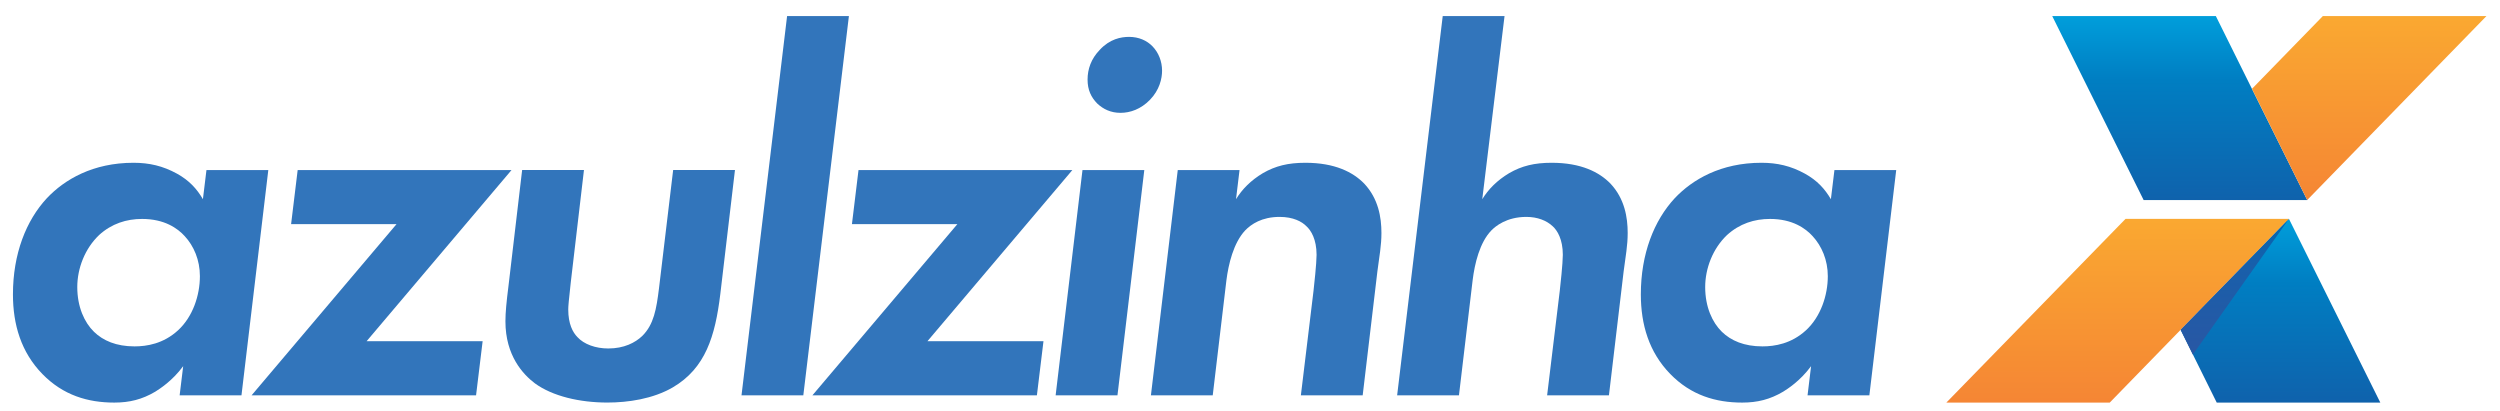 <svg width="146" height="24" viewBox="0 0 146 24" fill="none" xmlns="http://www.w3.org/2000/svg">
<path d="M12.059 9.931H15.669L14.102 23.086H10.491L10.698 21.384C10.047 22.265 9.306 22.721 9.071 22.872C8.302 23.328 7.563 23.511 6.675 23.511C5.136 23.511 3.687 23.086 2.473 21.84C1.231 20.565 0.756 18.953 0.756 17.193C0.756 14.822 1.525 12.879 2.739 11.572C3.775 10.477 5.432 9.506 7.798 9.506C8.715 9.506 9.515 9.689 10.342 10.145C11.052 10.54 11.496 11.026 11.85 11.633L12.057 9.931H12.059ZM5.786 13.728C4.957 14.518 4.513 15.671 4.513 16.766C4.513 17.919 4.927 18.831 5.49 19.378C6.022 19.895 6.791 20.229 7.857 20.229C8.568 20.229 9.544 20.077 10.401 19.287C11.259 18.497 11.674 17.251 11.674 16.127C11.674 15.186 11.32 14.364 10.786 13.789C10.373 13.333 9.603 12.786 8.299 12.786C7.383 12.786 6.523 13.059 5.784 13.728H5.786Z" fill="#3275BB"/>
<path d="M21.41 19.926H28.186L27.802 23.086H14.693L23.156 13.091H17L17.384 9.931H29.873L21.41 19.926Z" fill="#3275BB"/>
<path d="M34.103 9.931L33.333 16.493C33.215 17.556 33.186 17.89 33.186 18.073C33.186 18.924 33.452 19.409 33.718 19.683C34.103 20.107 34.782 20.351 35.523 20.351C36.44 20.351 37.091 20.017 37.506 19.622C38.186 18.953 38.335 18.041 38.483 16.856L39.312 9.929H42.922L42.064 17.191C41.767 19.622 41.207 21.504 39.283 22.628C38.129 23.297 36.68 23.509 35.466 23.509C33.868 23.509 32.269 23.143 31.234 22.384C30.552 21.868 29.517 20.775 29.517 18.768C29.517 18.251 29.576 17.644 29.695 16.703L30.493 9.929H34.103V9.931Z" fill="#3275BB"/>
<path d="M49.576 0.938L46.914 23.086H43.304L45.966 0.938H49.576Z" fill="#3275BB"/>
<path d="M54.163 19.926H60.939L60.555 23.086H47.446L55.909 13.091H49.753L50.137 9.931H62.626L54.163 19.926Z" fill="#3275BB"/>
<path d="M66.827 9.931L65.26 23.087H61.649L63.217 9.931H66.827ZM64.224 2.913C64.816 2.274 65.466 2.154 65.941 2.154C66.504 2.154 66.977 2.367 67.302 2.701C67.658 3.066 67.865 3.581 67.865 4.13C67.865 4.586 67.718 5.254 67.155 5.832C66.623 6.378 66.001 6.59 65.438 6.59C64.875 6.59 64.431 6.378 64.077 6.044C63.721 5.678 63.514 5.254 63.514 4.647C63.514 4.039 63.721 3.432 64.224 2.915V2.913Z" fill="#3275BB"/>
<path d="M68.779 9.931H72.389L72.183 11.633C72.539 11.055 73.04 10.54 73.75 10.114C74.489 9.687 75.23 9.506 76.237 9.506C77.954 9.506 79.018 10.053 79.669 10.721C80.498 11.601 80.676 12.696 80.676 13.608C80.676 14.337 80.557 14.944 80.439 15.856L79.581 23.086H75.971L76.71 16.98C76.741 16.707 76.888 15.371 76.888 14.883C76.888 13.971 76.562 13.454 76.296 13.213C76.03 12.94 75.527 12.667 74.729 12.667C73.693 12.667 73.071 13.091 72.717 13.457C72.035 14.186 71.741 15.432 71.622 16.373L70.824 23.086H67.214L68.781 9.931H68.779Z" fill="#3275BB"/>
<path d="M84.255 0.938H87.865L86.564 11.633C86.92 11.055 87.421 10.54 88.132 10.114C88.87 9.687 89.611 9.506 90.618 9.506C92.335 9.506 93.399 10.053 94.05 10.721C94.879 11.601 95.057 12.696 95.057 13.608C95.057 14.337 94.939 14.944 94.82 15.856L93.962 23.086H90.352L91.091 16.98C91.122 16.707 91.269 15.371 91.269 14.883C91.269 13.971 90.944 13.454 90.677 13.213C90.321 12.879 89.789 12.667 89.138 12.667C87.984 12.667 87.333 13.213 87.096 13.457C86.414 14.156 86.12 15.4 86.001 16.373L85.203 23.086H81.593L84.255 0.938Z" fill="#3275BB"/>
<path d="M107.128 9.931H110.739L109.171 23.086H105.561L105.767 21.384C105.117 22.265 104.378 22.721 104.14 22.872C103.371 23.328 102.63 23.511 101.744 23.511C100.205 23.511 98.756 23.086 97.542 21.84C96.3 20.565 95.825 18.953 95.825 17.193C95.825 14.822 96.595 12.879 97.808 11.572C98.844 10.477 100.502 9.506 102.87 9.506C103.786 9.506 104.587 9.689 105.413 10.145C106.124 10.54 106.568 11.026 106.924 11.633L107.131 9.931H107.128ZM100.856 13.728C100.027 14.518 99.583 15.671 99.583 16.766C99.583 17.919 99.996 18.831 100.559 19.378C101.091 19.895 101.86 20.229 102.927 20.229C103.637 20.229 104.613 20.077 105.471 19.287C106.328 18.497 106.744 17.251 106.744 16.127C106.744 15.186 106.387 14.364 105.855 13.789C105.442 13.333 104.673 12.786 103.371 12.786C102.454 12.786 101.594 13.059 100.856 13.728Z" fill="#3275BB"/>
<path fill-rule="evenodd" clip-rule="evenodd" d="M129.457 23.511H139.01L133.674 12.78L127.349 19.26L129.457 23.511Z" fill="url(#paint0_linear_3107_5173)"/>
<path fill-rule="evenodd" clip-rule="evenodd" d="M125.188 11.682H134.741L131.513 5.188L129.405 0.938H119.85L125.188 11.682Z" fill="url(#paint1_linear_3107_5173)"/>
<path fill-rule="evenodd" clip-rule="evenodd" d="M113.667 23.511H123.209L127.349 19.26L133.675 12.78H124.133L113.667 23.511Z" fill="url(#paint2_linear_3107_5173)"/>
<path fill-rule="evenodd" clip-rule="evenodd" d="M135.654 0.938L131.514 5.188L134.741 11.682L145.209 0.938H135.654Z" fill="url(#paint3_linear_3107_5173)"/>
<path fill-rule="evenodd" clip-rule="evenodd" d="M133.675 12.78L127.349 19.261L128.063 20.706L133.675 12.78Z" fill="url(#paint4_linear_3107_5173)"/>
<defs>
<linearGradient id="paint0_linear_3107_5173" x1="133.179" y1="23.511" x2="133.179" y2="12.766" gradientUnits="userSpaceOnUse">
<stop stop-color="#0F62AC"/>
<stop offset="0.65" stop-color="#007EC2"/>
<stop offset="1" stop-color="#009EDB"/>
</linearGradient>
<linearGradient id="paint1_linear_3107_5173" x1="127.296" y1="11.682" x2="127.296" y2="0.938" gradientUnits="userSpaceOnUse">
<stop stop-color="#0F62AC"/>
<stop offset="0.65" stop-color="#007EC2"/>
<stop offset="1" stop-color="#009EDB"/>
</linearGradient>
<linearGradient id="paint2_linear_3107_5173" x1="123.671" y1="12.78" x2="123.671" y2="23.524" gradientUnits="userSpaceOnUse">
<stop stop-color="#FAA831"/>
<stop offset="0.01" stop-color="#FAA831"/>
<stop offset="0.99" stop-color="#F58634"/>
<stop offset="1" stop-color="#F58634"/>
</linearGradient>
<linearGradient id="paint3_linear_3107_5173" x1="138.36" y1="0.938" x2="138.36" y2="11.682" gradientUnits="userSpaceOnUse">
<stop stop-color="#FAA831"/>
<stop offset="0.01" stop-color="#FAA831"/>
<stop offset="1" stop-color="#F58634"/>
</linearGradient>
<linearGradient id="paint4_linear_3107_5173" x1="130.511" y1="20.706" x2="130.511" y2="12.78" gradientUnits="userSpaceOnUse">
<stop stop-color="#2957A4"/>
<stop offset="0.65" stop-color="#195FAA"/>
<stop offset="0.99" stop-color="#0267B1"/>
<stop offset="1" stop-color="#0267B1"/>
</linearGradient>
</defs>
</svg>
